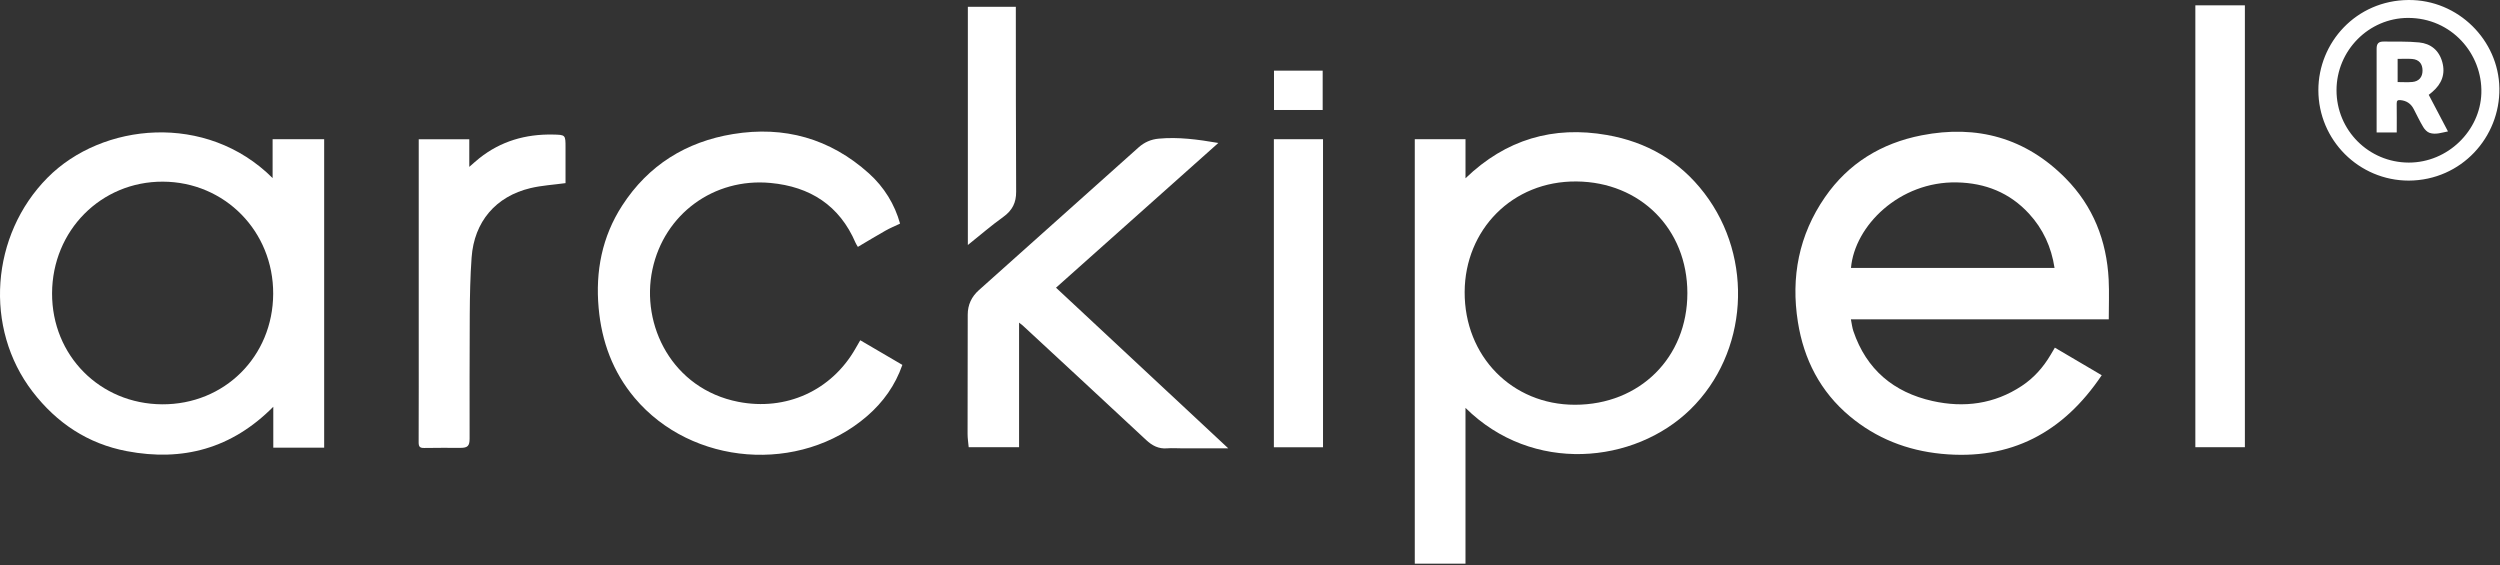 <svg width="1172" height="265" viewBox="0 0 1172 265" fill="none" xmlns="http://www.w3.org/2000/svg">
<rect x="0" y="0" width="1172" height="265" fill="#333333" stroke="none"/>
<g clip-path="url(#clip0_13_399)">
<path d="M687.02 191.19V264.24H663.25V65.26H687.03V83.57C705.97 65.32 728.19 58.87 753.4 63.3C771.95 66.56 787.42 75.4 799.01 90.58C822.39 121.17 819.49 165.52 792.43 191.95C766.27 217.5 718.48 222.38 687.01 191.2H687.02V191.19ZM738.32 189.75C768.74 189.75 791.05 167.59 791.04 137.4C791.03 107.33 768.99 85.36 739.12 85.07C708.85 84.77 686.77 107.85 686.63 136.85C686.49 166.98 708.85 189.76 738.32 189.75Z" fill="white"/>
<path d="M988.58 149.71H867.7C868.12 151.78 868.3 153.58 868.87 155.25C874.97 173.23 887.77 183.93 905.95 187.99C920.71 191.29 934.95 189.45 947.85 180.89C953.5 177.14 957.89 172.18 961.33 166.35C961.96 165.28 962.58 164.22 963.32 162.98C970.81 167.39 978.17 171.72 985.29 175.91C967.28 202.73 942.66 215.95 910.13 212.75C894.06 211.17 879.56 205.51 867.13 195.1C853.37 183.57 845.65 168.55 842.86 151.01C839.5 129.91 843.31 110.16 855.54 92.45C866.54 76.53 882 67.13 900.85 63.44C926.82 58.36 949.66 64.64 968.38 83.61C981.26 96.65 987.61 112.8 988.54 131.03C988.85 137.15 988.59 143.3 988.59 149.69V149.71H988.58ZM963.17 125.61C961.68 115.81 957.8 107.35 951.21 100.18C942.12 90.3 930.68 85.78 917.39 85.51C890.5 84.96 869.47 105.82 867.74 125.61H963.18H963.17Z" fill="white"/>
<path d="M151.98 209.88H128.12V190.69C108.64 210.33 85.64 216.47 59.5 211.51C41.17 208.04 26.59 198.31 15.29 183.63C-7.62 153.86 -4.38 110.19 22.3 83.28C47.88 57.48 96.77 52.53 127.8 83.48V65.27H151.97V209.87L151.98 209.88ZM24.41 137.49C24.31 166.64 46.84 189.37 75.98 189.54C105.22 189.71 127.95 167.1 128.07 137.75C128.19 108.45 105.38 85.27 76.35 85.16C47.36 85.06 24.52 108.08 24.41 137.48V137.49Z" fill="white"/>
<path d="M421.94 104.82C419.51 105.99 417.21 106.94 415.06 108.16C410.79 110.57 406.6 113.12 402.17 115.74C401.78 115.07 401.36 114.49 401.09 113.84C393.58 96.27 379.71 87.49 361.22 85.77C334.65 83.29 311.39 100.36 305.86 126.32C300.28 152.49 315.19 182.3 346.08 188.37C368.45 192.77 389.79 183.16 401.07 163.36C401.77 162.14 402.48 160.93 403.29 159.51C409.91 163.38 416.41 167.19 423.03 171.06C419.68 180.64 414.05 188.53 406.5 195.06C374.98 222.31 324.34 218.4 297.54 186.56C287.3 174.39 282.04 160.08 280.64 144.35C279.1 127.17 282.23 110.96 291.7 96.34C303.95 77.42 321.64 66.45 343.63 62.85C367.59 58.92 389.08 64.88 407.3 81.24C414.57 87.77 419.47 95.89 421.95 104.83L421.94 104.82Z" fill="white"/>
<path d="M575.83 210.18H554.13C551.8 210.18 549.45 209.99 547.13 210.18C543.15 210.51 540.14 208.91 537.3 206.26C518.05 188.31 498.73 170.45 479.42 152.56C479.02 152.19 478.56 151.89 477.74 151.25V209.64H454.12C453.93 207.55 453.6 205.5 453.6 203.45C453.59 184.79 453.62 166.13 453.67 147.47C453.68 142.9 455.46 139.1 458.87 136.05C483.84 113.74 508.81 91.42 533.77 69.1C536.47 66.69 539.59 65.33 543.19 65C552.39 64.15 561.42 65.35 571.16 67.02C545.54 89.87 520.37 112.31 495.06 134.87C521.91 159.91 548.64 184.84 575.82 210.19H575.83V210.18Z" fill="white"/>
<path d="M1052.4 209.65H1029.18V2.5H1052.4V209.65Z" fill="white"/>
<path d="M265.13 85.85C259.4 86.63 253.95 86.94 248.72 88.18C232.39 92.07 222.3 103.94 221.09 120.7C220.45 129.58 220.28 138.51 220.22 147.41C220.09 166.82 220.16 186.23 220.15 205.64C220.15 209.02 219.25 209.95 215.93 209.96C210.26 209.97 204.6 209.88 198.94 210.01C196.87 210.06 196.25 209.45 196.26 207.36C196.34 189.87 196.3 172.37 196.3 154.87V65.28H220V78.23C221.87 76.62 223.25 75.34 224.72 74.17C234.81 66.16 246.41 62.83 259.16 63.08C265.12 63.2 265.12 63.17 265.12 69.16V85.85H265.13Z" fill="white"/>
<path d="M620.23 209.68H597.19V65.26H620.23V209.68Z" fill="white"/>
<path d="M1129.24 84.67C1105.83 84.65 1086.87 65.67 1086.85 42.3C1086.83 19.97 1104.53 0.18 1129.11 0C1152.4 -0.17 1171.37 18.87 1171.71 41.36C1172.06 64.2 1153.99 84.53 1129.24 84.67ZM1129.24 76.22C1147.52 76.24 1162.71 61.28 1163.26 43.72C1163.84 25.31 1149.32 8.34 1128.82 8.4C1110.51 8.46 1095.41 23.64 1095.36 42.23C1095.3 61.02 1110.43 76.19 1129.24 76.22Z" fill="white"/>
<path d="M453.73 3.18H476.22V5.84C476.25 33.86 476.22 61.88 476.37 89.9C476.4 94.92 474.65 98.6 470.33 101.7C464.67 105.76 459.42 110.31 453.73 114.86V3.18Z" fill="white"/>
<path d="M620.07 51.56H597.25V33.12H620.07V51.56Z" fill="white"/>
<path d="M1138.59 44.46C1141.59 50.17 1144.52 55.75 1147.61 61.61C1144.66 62.17 1141.84 63.24 1139 62.29C1137.82 61.9 1136.69 60.69 1136.01 59.56C1134.37 56.83 1133.01 53.92 1131.53 51.09C1130.22 48.58 1128.19 47.21 1125.35 46.94C1124.07 46.82 1123.55 47.12 1123.57 48.53C1123.64 52.99 1123.59 57.46 1123.59 62.09H1114.16V22.82C1114.16 20.4 1115.08 19.45 1117.51 19.48C1123.04 19.56 1128.61 19.34 1134.09 19.89C1139.56 20.44 1143.43 23.59 1144.95 29.12C1146.5 34.77 1144.64 39.33 1140.32 43.05C1139.82 43.48 1139.29 43.89 1138.59 44.46ZM1124.01 27.61V38.47C1126.43 38.47 1128.69 38.64 1130.92 38.43C1134.03 38.13 1135.68 36.13 1135.68 33.09C1135.68 29.88 1134.03 27.91 1130.82 27.64C1128.59 27.46 1126.33 27.61 1124.01 27.61Z" fill="white"/>
</g>
<defs>
<clipPath id="clip0_13_399">
<rect width="1171.72" height="264.24" fill="white"/>
</clipPath>
</defs>
</svg>
